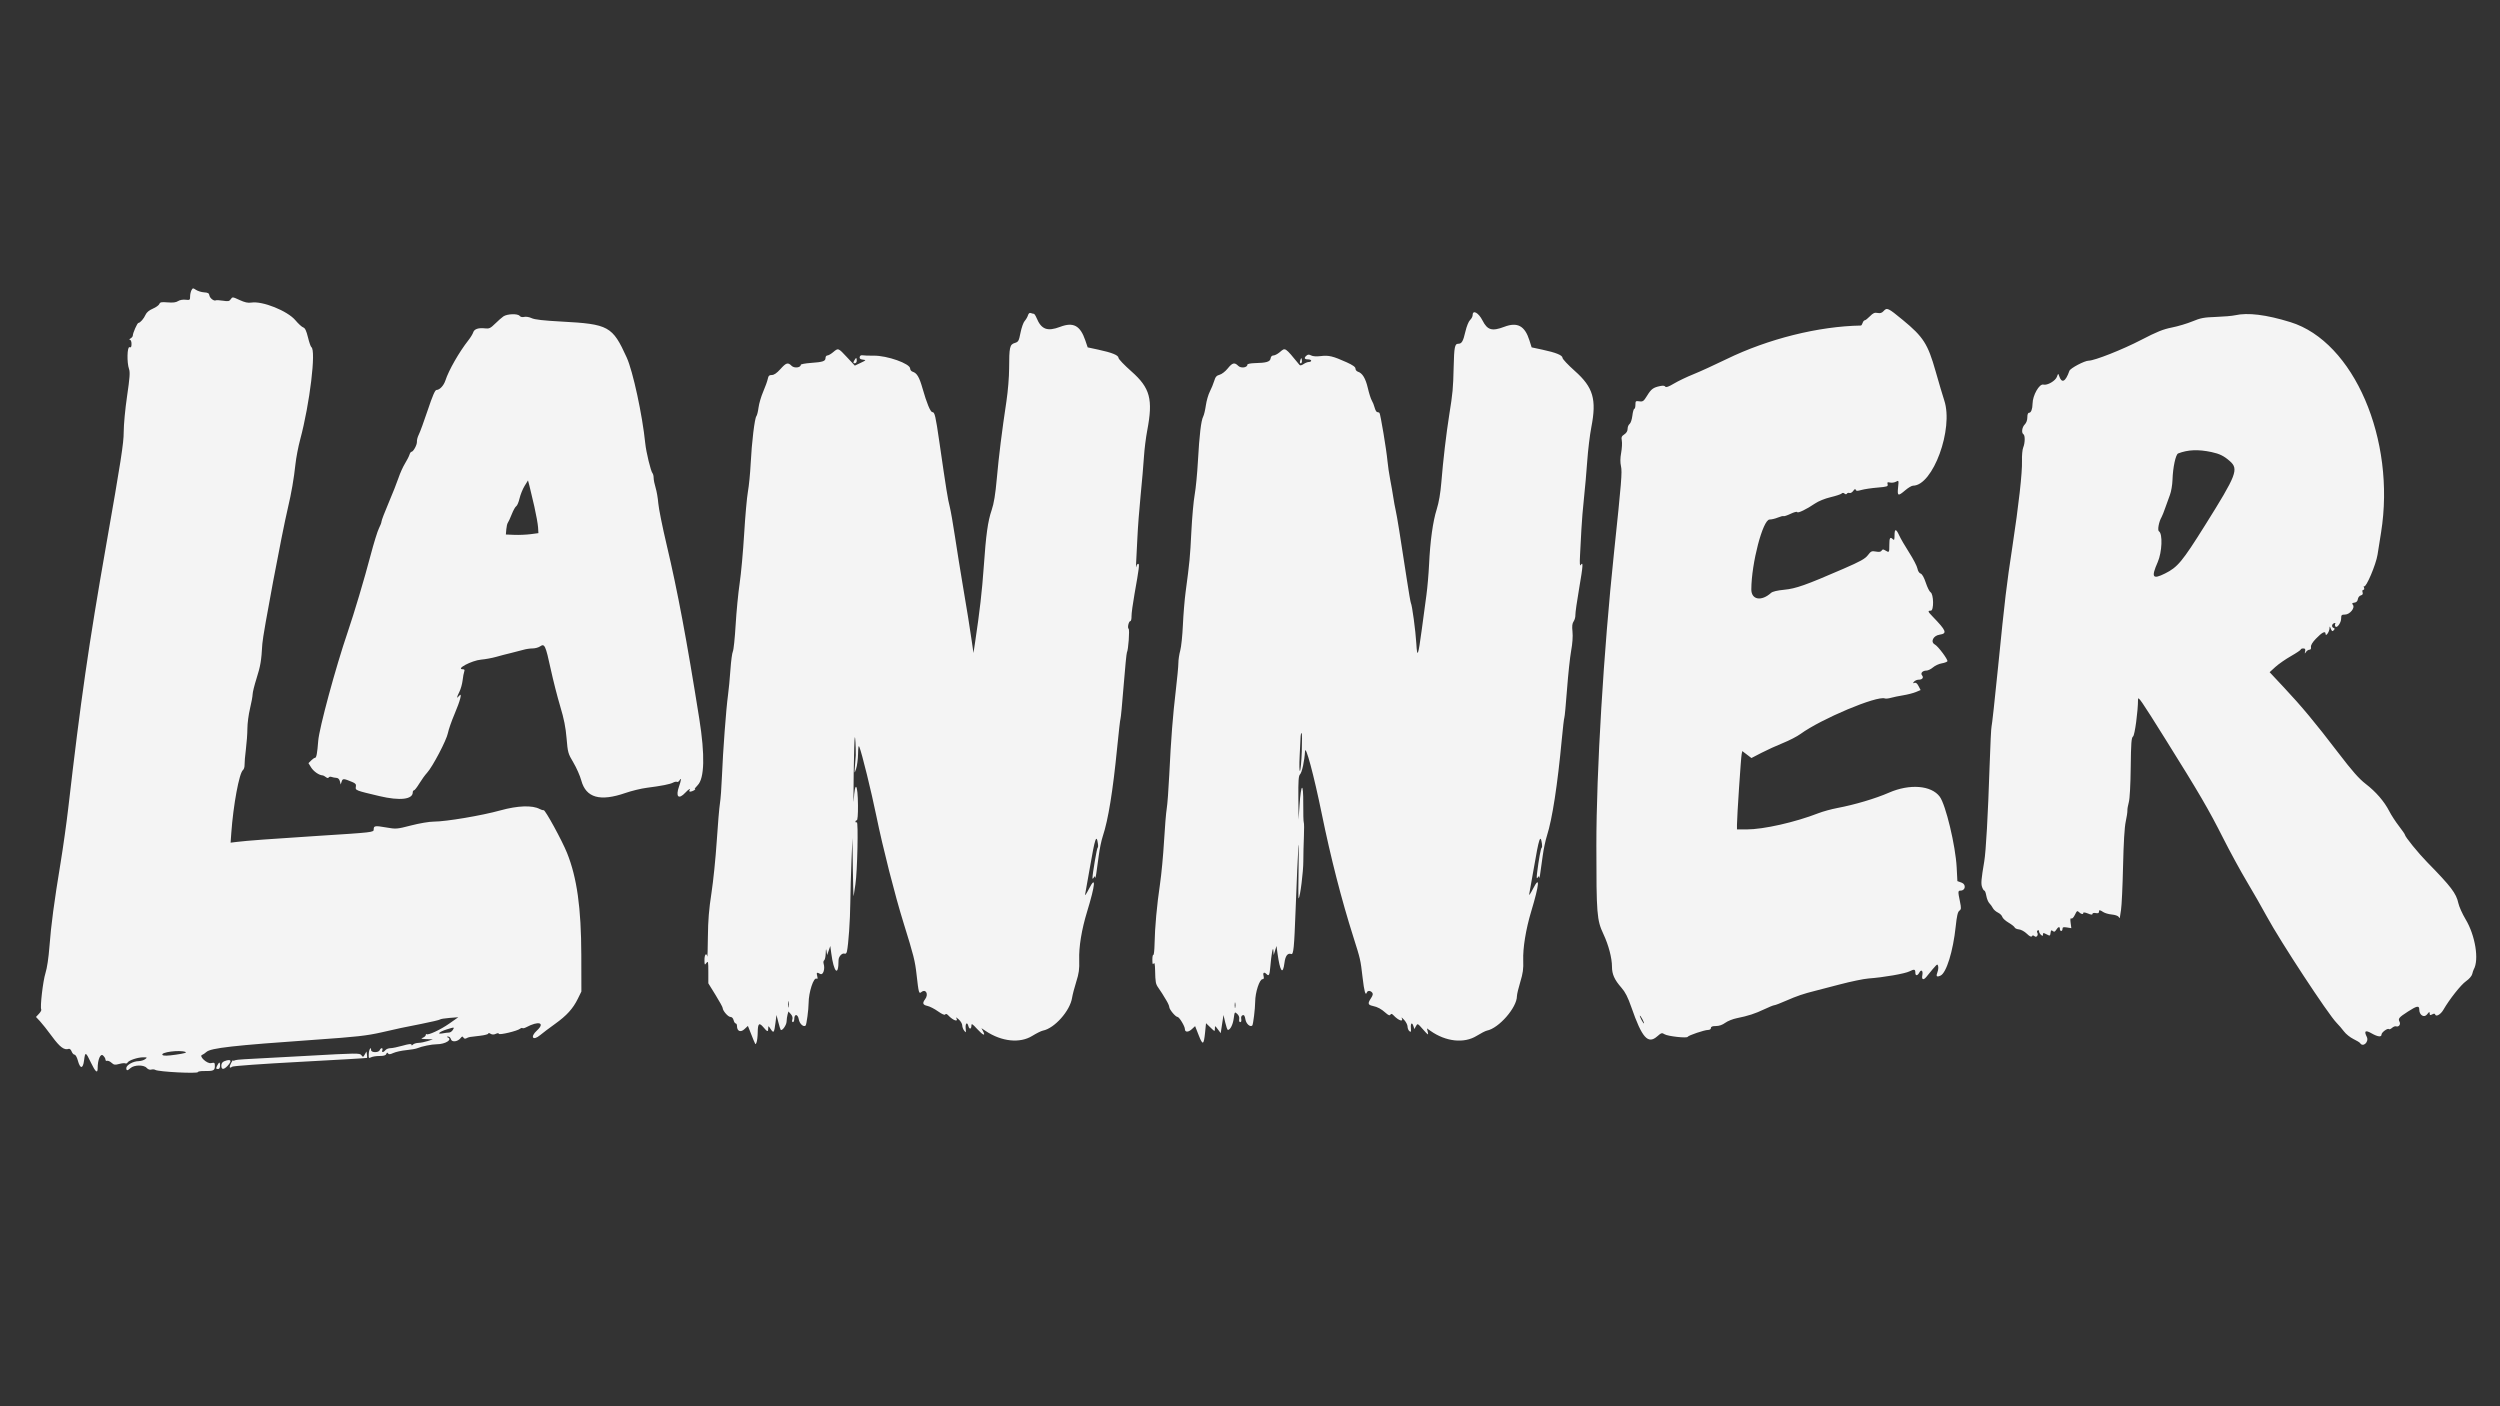 <svg id="svg" version="1.1" xmlns="http://www.w3.org/2000/svg" xmlns:xlink="http://www.w3.org/1999/xlink" width="400" height="225" viewBox="0, 0, 400,225"><rect x="0" y="0" width="400" height="225" fill="#333333" stroke="none"/><g id="svgg"><path id="path0" d="M30.632 46.445 C 30.514 46.666,30.417 47.116,30.417 47.444 C 30.417 48.004,30.371 48.036,29.686 47.956 C 29.259 47.906,28.761 47.998,28.488 48.176 C 28.160 48.391,27.666 48.452,26.826 48.382 C 25.831 48.299,25.609 48.342,25.494 48.641 C 25.418 48.838,24.948 49.174,24.448 49.388 C 23.861 49.640,23.450 49.984,23.289 50.358 C 23.024 50.973,22.419 51.666,22.144 51.667 C 21.965 51.668,21.250 53.286,21.250 53.690 C 21.250 53.826,21.086 54.033,20.885 54.150 C 20.683 54.268,20.637 54.365,20.781 54.369 C 20.932 54.372,21.042 54.647,21.042 55.022 C 21.042 55.512,20.966 55.640,20.729 55.550 C 20.341 55.401,20.279 58.023,20.646 59.048 C 20.828 59.555,20.763 60.449,20.334 63.366 C 20.029 65.431,19.792 67.965,19.792 69.143 C 19.792 70.907,19.344 73.789,16.984 87.235 C 14.203 103.071,12.906 112.069,10.924 129.271 C 10.647 131.677,10.095 135.615,9.698 138.021 C 8.672 144.242,8.167 148.034,7.911 151.439 C 7.775 153.239,7.526 154.910,7.276 155.691 C 6.874 156.948,6.385 161.172,6.602 161.522 C 6.661 161.618,6.496 161.926,6.233 162.205 L 5.756 162.713 6.390 163.388 C 6.739 163.759,7.609 164.859,8.323 165.833 C 9.578 167.546,10.294 168.076,10.996 167.815 C 11.145 167.760,11.351 167.946,11.460 168.233 C 11.568 168.517,11.780 168.750,11.931 168.750 C 12.082 168.750,12.315 169.161,12.449 169.662 C 12.822 171.056,13.275 171.063,13.448 169.676 C 13.628 168.234,13.708 168.258,14.544 170.012 C 15.265 171.523,15.625 171.827,15.625 170.926 C 15.625 169.556,16.068 168.501,16.485 168.878 C 16.700 169.072,16.875 169.365,16.875 169.529 C 16.875 169.692,16.992 169.784,17.135 169.731 C 17.279 169.679,17.597 169.819,17.843 170.042 C 18.226 170.391,18.401 170.418,19.073 170.232 C 19.504 170.113,19.946 170.071,20.056 170.139 C 20.165 170.206,20.329 170.142,20.419 169.997 C 20.642 169.635,22.030 169.174,22.904 169.170 C 23.579 169.167,23.598 169.185,23.217 169.473 C 22.994 169.641,22.515 169.781,22.152 169.785 C 21.306 169.794,20.211 170.414,20.210 170.885 C 20.208 171.342,20.382 171.346,20.875 170.899 C 21.457 170.373,22.994 170.343,23.451 170.849 C 23.677 171.098,23.968 171.209,24.200 171.135 C 24.409 171.069,24.698 171.090,24.842 171.181 C 25.330 171.491,31.667 171.816,31.667 171.531 C 31.667 171.434,32.112 171.360,32.656 171.367 C 34.156 171.387,34.375 171.287,34.375 170.584 C 34.375 170.012,34.331 169.977,33.774 170.099 C 33.132 170.240,31.753 168.959,32.349 168.776 C 32.489 168.732,32.792 168.527,33.021 168.319 C 33.728 167.678,37.285 167.278,50.521 166.352 C 57.083 165.892,58.648 165.718,61.042 165.178 C 62.589 164.829,63.995 164.513,64.167 164.474 C 64.339 164.436,65.792 164.144,67.396 163.826 C 69.000 163.508,70.359 163.187,70.417 163.112 C 70.474 163.038,71.153 162.927,71.925 162.867 L 73.330 162.757 71.888 163.770 C 70.479 164.759,68.469 165.691,68.240 165.462 C 68.177 165.399,68.125 165.460,68.125 165.597 C 68.125 165.734,67.914 165.932,67.656 166.035 C 67.275 166.188,67.382 166.230,68.229 166.259 L 69.271 166.294 68.438 166.568 C 67.979 166.719,67.318 166.850,66.969 166.859 C 66.619 166.868,66.221 166.988,66.083 167.125 C 65.906 167.302,65.833 167.306,65.833 167.140 C 65.833 166.981,65.374 167.036,64.428 167.306 C 63.655 167.527,62.776 167.708,62.474 167.708 C 62.173 167.708,61.809 167.849,61.667 168.021 C 61.332 168.424,61.020 168.424,61.175 168.021 C 61.241 167.849,61.201 167.708,61.086 167.708 C 60.972 167.708,60.824 167.849,60.758 168.021 C 60.592 168.454,59.375 168.443,59.375 168.009 C 59.375 167.341,59.025 167.929,58.999 168.641 C 58.973 169.309,59.010 169.362,59.367 169.171 C 59.586 169.054,60.195 168.958,60.722 168.958 C 61.404 168.958,61.716 168.863,61.806 168.628 C 61.898 168.391,61.976 168.368,62.086 168.546 C 62.202 168.734,62.411 168.716,62.943 168.475 C 63.329 168.299,64.255 168.096,65.000 168.024 C 65.745 167.952,66.542 167.813,66.771 167.714 C 67.458 167.418,69.095 167.083,69.853 167.083 C 71.261 167.083,72.473 166.318,71.615 165.971 C 71.449 165.905,71.478 165.860,71.694 165.850 C 71.882 165.841,72.087 166.032,72.150 166.276 C 72.288 166.801,73.249 166.683,73.706 166.083 C 73.927 165.794,74.006 165.782,74.152 166.017 C 74.261 166.194,74.435 166.237,74.608 166.130 C 74.762 166.035,75.031 165.939,75.205 165.916 C 75.379 165.893,76.107 165.805,76.823 165.720 C 77.539 165.635,78.125 165.480,78.125 165.375 C 78.125 165.270,78.242 165.258,78.385 165.349 C 78.737 165.572,78.997 165.580,79.410 165.380 C 79.607 165.285,79.788 165.298,79.827 165.412 C 79.906 165.641,82.784 164.953,83.205 164.604 C 83.354 164.480,83.529 164.432,83.595 164.498 C 83.661 164.563,83.929 164.502,84.191 164.362 C 86.198 163.288,87.282 163.624,85.899 164.891 C 84.769 165.927,85.261 166.597,86.432 165.617 C 86.847 165.269,87.913 164.465,88.799 163.831 C 90.684 162.483,91.672 161.392,92.455 159.798 L 93.021 158.646 93.009 152.813 C 92.993 145.264,92.316 140.425,90.721 136.458 C 89.931 134.494,87.245 129.577,86.989 129.628 C 86.869 129.651,86.583 129.569,86.354 129.444 C 85.189 128.811,82.837 128.893,80.060 129.664 C 77.084 130.491,71.343 131.458,69.414 131.458 C 68.698 131.458,67.132 131.722,65.790 132.068 C 63.486 132.662,63.386 132.670,61.780 132.391 C 59.999 132.082,59.792 132.114,59.792 132.704 C 59.792 133.173,59.789 133.173,50.625 133.756 C 43.518 134.208,39.416 134.513,37.875 134.706 L 36.896 134.828 37.005 133.299 C 37.326 128.797,38.271 123.698,38.874 123.210 C 39.029 123.086,39.144 122.711,39.130 122.377 C 39.116 122.044,39.212 120.927,39.342 119.896 C 39.473 118.865,39.581 117.365,39.583 116.563 C 39.585 115.760,39.773 114.325,40.001 113.372 C 40.230 112.420,40.418 111.388,40.420 111.081 C 40.422 110.773,40.702 109.639,41.043 108.561 C 41.689 106.513,41.812 105.776,41.972 103.021 C 42.061 101.485,45.099 85.331,46.067 81.250 C 46.622 78.911,47.026 76.568,47.271 74.271 C 47.381 73.240,47.723 71.458,48.031 70.313 C 49.565 64.604,50.601 56.021,49.815 55.535 C 49.713 55.472,49.469 54.767,49.273 53.968 C 49.016 52.918,48.807 52.480,48.522 52.390 C 48.304 52.321,47.738 51.804,47.264 51.241 C 45.996 49.737,41.985 48.129,40.210 48.413 C 39.676 48.498,39.162 48.386,38.332 48.001 C 37.218 47.485,37.181 47.482,36.924 47.869 C 36.699 48.208,36.515 48.244,35.674 48.114 C 35.131 48.031,34.619 48.003,34.536 48.053 C 34.248 48.225,33.571 47.709,33.504 47.266 C 33.452 46.917,33.275 46.814,32.670 46.778 C 32.248 46.753,31.665 46.577,31.375 46.387 C 30.877 46.060,30.836 46.063,30.632 46.445 M301.363 49.782 C 301.098 50.075,300.831 50.156,300.409 50.071 C 299.941 49.978,299.695 50.085,299.189 50.602 C 298.841 50.958,298.465 51.250,298.354 51.250 C 298.244 51.250,298.094 51.438,298.021 51.667 C 297.948 51.896,297.825 52.084,297.746 52.086 C 290.969 52.201,282.891 54.219,276.250 57.456 C 274.359 58.377,271.973 59.468,270.948 59.879 C 269.922 60.290,268.525 60.959,267.842 61.365 C 266.981 61.878,266.555 62.031,266.451 61.864 C 266.354 61.706,266.058 61.675,265.599 61.773 C 264.507 62.008,264.194 62.241,263.536 63.310 C 262.988 64.201,262.860 64.294,262.296 64.212 C 261.711 64.126,261.667 64.165,261.667 64.768 C 261.667 65.125,261.586 65.417,261.487 65.417 C 261.389 65.417,261.250 65.909,261.179 66.510 C 261.107 67.117,260.908 67.707,260.733 67.835 C 260.559 67.963,260.417 68.312,260.417 68.612 C 260.417 68.965,260.231 69.278,259.891 69.501 C 259.453 69.788,259.387 69.956,259.491 70.510 C 259.559 70.875,259.512 71.745,259.386 72.442 C 259.228 73.309,259.221 73.996,259.362 74.615 C 259.564 75.504,259.427 77.189,258.240 88.438 C 256.573 104.226,255.417 123.434,255.419 135.313 C 255.420 146.274,255.494 147.205,256.547 149.451 C 257.372 151.209,257.917 153.284,257.917 154.669 C 257.917 155.879,258.315 156.767,259.422 158.025 C 260.046 158.734,260.459 159.548,261.036 161.207 C 262.724 166.057,263.671 167.120,265.149 165.822 C 265.807 165.244,265.914 165.213,266.322 165.478 C 266.822 165.803,269.920 166.149,270.032 165.892 C 270.132 165.665,272.710 164.792,273.281 164.792 C 273.559 164.792,273.750 164.664,273.750 164.479 C 273.750 164.256,273.977 164.167,274.543 164.167 C 275.058 164.167,275.579 163.987,276.030 163.655 C 276.411 163.373,277.250 163.037,277.893 162.909 C 279.696 162.548,280.816 162.184,282.292 161.480 C 283.036 161.125,283.758 160.834,283.896 160.833 C 284.034 160.833,284.924 160.491,285.875 160.072 C 287.481 159.366,288.592 158.989,290.417 158.535 C 290.818 158.436,292.599 157.972,294.375 157.505 C 296.151 157.038,298.214 156.612,298.958 156.557 C 301.398 156.378,304.791 155.789,305.519 155.417 C 306.291 155.024,306.458 155.068,306.458 155.660 C 306.458 156.168,306.805 156.146,307.086 155.619 C 307.403 155.027,307.720 155.309,307.571 156.050 C 307.431 156.753,307.749 156.877,308.218 156.302 C 310.003 154.116,309.967 154.150,310.095 154.554 C 310.163 154.769,310.120 155.205,309.999 155.522 C 309.729 156.234,309.854 156.383,310.485 156.096 C 311.420 155.670,312.500 152.176,312.912 148.243 C 313.088 146.561,313.241 145.898,313.497 145.712 C 313.803 145.488,313.813 145.320,313.588 144.227 C 313.257 142.625,313.265 142.500,313.698 142.498 C 314.485 142.495,314.612 141.496,313.860 141.224 L 313.181 140.978 313.067 138.770 C 312.888 135.319,311.319 128.765,310.361 127.470 C 309.019 125.655,305.556 125.377,302.251 126.819 C 300.073 127.769,296.776 128.750,293.982 129.279 C 293.021 129.461,291.661 129.834,290.961 130.107 C 287.221 131.565,282.161 132.708,279.452 132.708 L 277.917 132.708 277.916 131.927 C 277.916 130.733,278.548 121.212,278.665 120.659 L 278.767 120.172 279.498 120.729 L 280.228 121.286 281.833 120.454 C 282.715 119.997,284.260 119.292,285.265 118.888 C 286.270 118.485,287.535 117.831,288.077 117.437 C 291.396 115.020,300.322 111.266,301.591 111.753 C 301.734 111.808,302.161 111.763,302.540 111.653 C 302.919 111.543,303.804 111.361,304.506 111.248 C 305.208 111.134,306.123 110.899,306.540 110.725 L 307.298 110.408 306.968 109.771 C 306.742 109.334,306.535 109.173,306.311 109.259 C 306.038 109.363,306.027 109.331,306.246 109.067 C 306.391 108.893,306.727 108.750,306.992 108.750 C 307.574 108.750,307.827 108.415,307.523 108.048 C 307.236 107.702,307.624 107.292,308.238 107.292 C 308.484 107.292,308.952 107.063,309.278 106.783 C 309.604 106.502,310.227 106.213,310.663 106.139 C 311.099 106.066,311.512 105.916,311.580 105.806 C 311.722 105.576,310.105 103.404,309.584 103.125 C 308.823 102.718,309.306 101.702,310.335 101.548 C 311.595 101.359,311.430 100.930,309.219 98.645 C 308.436 97.835,308.397 97.708,308.933 97.708 C 309.443 97.708,309.397 95.041,308.882 94.753 C 308.713 94.659,308.374 93.977,308.128 93.238 C 307.843 92.381,307.543 91.851,307.300 91.773 C 307.074 91.702,306.866 91.370,306.789 90.962 C 306.718 90.583,306.121 89.432,305.463 88.406 C 304.805 87.380,304.089 86.147,303.873 85.666 C 303.372 84.555,303.125 84.555,303.125 85.667 C 303.125 86.347,303.069 86.486,302.875 86.292 C 302.419 85.835,302.292 86.030,302.292 87.188 C 302.292 88.435,302.276 88.456,301.657 88.073 C 301.315 87.861,301.204 87.866,301.058 88.100 C 300.931 88.304,300.664 88.348,300.143 88.250 C 299.477 88.125,299.354 88.180,298.861 88.827 C 298.420 89.405,297.668 89.823,294.939 91.008 C 288.926 93.620,287.343 94.180,285.465 94.360 C 284.375 94.465,283.607 94.648,283.374 94.859 C 281.822 96.264,280.206 95.977,280.212 94.298 C 280.225 90.123,282.054 83.125,283.132 83.125 C 283.444 83.125,284.043 82.981,284.463 82.806 C 284.883 82.630,285.295 82.529,285.379 82.581 C 285.462 82.632,285.971 82.462,286.509 82.203 C 287.047 81.944,287.517 81.823,287.554 81.934 C 287.632 82.168,289.065 81.477,290.406 80.558 C 290.945 80.189,291.984 79.768,292.888 79.552 C 293.743 79.349,294.538 79.087,294.654 78.971 C 294.797 78.828,294.949 78.829,295.122 78.973 C 295.294 79.116,295.423 79.117,295.509 78.978 C 295.580 78.862,295.766 78.817,295.923 78.877 C 296.079 78.937,296.347 78.786,296.519 78.541 C 296.730 78.239,296.859 78.181,296.920 78.363 C 296.990 78.574,297.181 78.580,297.827 78.395 C 298.277 78.265,299.427 78.094,300.383 78.015 C 301.947 77.884,302.110 77.831,302.017 77.478 C 301.933 77.155,302.000 77.107,302.396 77.206 C 302.661 77.273,303.088 77.214,303.346 77.077 C 303.810 76.828,303.812 76.835,303.693 77.997 C 303.549 79.384,303.683 79.435,304.848 78.438 C 305.317 78.036,305.873 77.708,306.084 77.708 C 309.269 77.708,312.598 68.619,311.080 64.063 C 310.852 63.375,310.227 61.270,309.692 59.384 C 308.458 55.032,307.736 53.903,304.466 51.211 C 302.064 49.233,301.920 49.167,301.363 49.782 M164.474 50.454 C 164.393 50.720,164.157 51.125,163.950 51.354 C 163.742 51.583,163.442 52.427,163.283 53.229 C 163.014 54.579,162.945 54.702,162.351 54.881 C 161.562 55.118,161.464 55.567,161.460 58.958 C 161.458 60.285,161.268 62.609,161.034 64.167 C 160.295 69.080,159.817 72.917,159.489 76.574 C 159.263 79.089,159.025 80.552,158.675 81.580 C 158.052 83.413,157.763 85.482,157.398 90.729 C 157.134 94.527,156.747 97.898,156.023 102.708 L 155.757 104.479 155.485 102.604 C 155.138 100.200,154.763 97.870,153.994 93.333 C 153.654 91.328,153.121 88.000,152.809 85.938 C 152.497 83.875,152.121 81.719,151.975 81.146 C 151.641 79.844,151.418 78.454,150.300 70.729 C 149.689 66.507,149.555 65.938,149.180 65.938 C 148.867 65.938,148.279 64.519,147.593 62.106 C 147.085 60.323,146.706 59.690,146.014 59.470 C 145.800 59.403,145.625 59.178,145.625 58.972 C 145.625 58.181,141.940 56.876,139.792 56.907 C 139.047 56.918,138.254 56.891,138.029 56.849 C 137.772 56.800,137.593 56.900,137.548 57.120 C 137.496 57.370,137.642 57.490,138.061 57.541 C 138.625 57.610,138.612 57.628,137.708 58.056 L 136.771 58.500 135.521 57.160 C 134.102 55.640,134.131 55.651,133.295 56.354 C 132.955 56.641,132.543 56.875,132.380 56.875 C 132.217 56.875,132.083 57.052,132.083 57.269 C 132.083 57.791,131.671 57.931,129.740 58.069 C 128.852 58.133,128.125 58.267,128.125 58.368 C 128.125 58.832,127.078 58.953,126.663 58.538 C 126.064 57.939,125.798 58.016,124.858 59.063 C 124.284 59.701,123.848 60.000,123.492 60.000 C 123.075 60.000,122.943 60.130,122.842 60.635 C 122.772 60.984,122.444 61.898,122.112 62.666 C 121.780 63.434,121.445 64.576,121.366 65.203 C 121.287 65.830,121.132 66.453,121.021 66.588 C 120.742 66.924,120.277 70.787,120.109 74.167 C 120.032 75.714,119.834 77.729,119.669 78.646 C 119.503 79.563,119.231 82.609,119.065 85.417 C 118.898 88.224,118.574 91.786,118.344 93.333 C 118.115 94.880,117.826 97.873,117.702 99.984 C 117.577 102.096,117.378 104.005,117.259 104.228 C 117.140 104.450,116.964 105.770,116.868 107.160 C 116.773 108.550,116.596 110.391,116.477 111.250 C 116.180 113.379,115.669 120.234,115.513 124.167 C 115.443 125.943,115.298 127.909,115.191 128.536 C 115.084 129.164,114.854 131.883,114.679 134.578 C 114.504 137.274,114.122 141.026,113.829 142.917 C 113.435 145.455,113.287 147.272,113.263 149.862 C 113.244 151.792,113.199 153.221,113.162 153.039 C 113.022 152.354,112.709 152.743,112.715 153.594 C 112.721 154.418,112.743 154.451,113.027 154.075 C 113.304 153.709,113.333 153.847,113.333 155.501 L 113.333 157.332 114.479 159.185 C 115.109 160.204,115.625 161.141,115.625 161.268 C 115.625 161.707,116.488 162.708,116.867 162.708 C 117.098 162.708,117.298 162.912,117.377 163.229 C 117.449 163.516,117.600 163.750,117.712 163.750 C 117.825 163.750,117.917 163.931,117.917 164.152 C 117.917 164.994,118.486 165.240,119.106 164.665 L 119.665 164.147 120.062 165.146 C 120.953 167.392,120.859 167.237,121.050 166.771 C 121.144 166.542,121.227 165.821,121.235 165.169 C 121.253 163.732,121.463 163.552,122.155 164.374 C 122.785 165.123,122.916 165.150,122.918 164.531 C 122.919 164.089,122.941 164.096,123.310 164.655 C 123.783 165.372,123.871 165.256,124.076 163.646 L 124.236 162.396 124.531 163.541 C 124.693 164.171,124.864 164.725,124.911 164.772 C 125.139 165.000,125.836 164.029,125.854 163.457 C 125.866 163.103,125.937 162.593,126.012 162.324 L 126.149 161.835 126.531 162.257 C 126.778 162.530,126.864 162.830,126.776 163.110 C 126.695 163.363,126.731 163.542,126.861 163.542 C 126.983 163.542,127.083 163.317,127.083 163.043 C 127.083 162.161,127.660 162.220,127.811 163.117 C 127.930 163.819,128.587 164.400,128.903 164.083 C 129.050 163.936,129.373 161.504,129.376 160.521 C 129.383 158.752,130.189 156.293,130.666 156.588 C 130.821 156.684,130.850 156.552,130.756 156.177 C 130.603 155.570,130.671 155.523,131.254 155.835 C 131.699 156.073,132.041 155.017,131.782 154.202 C 131.709 153.973,131.747 153.725,131.867 153.651 C 131.986 153.577,132.097 153.077,132.115 152.540 C 132.138 151.801,132.170 151.715,132.245 152.188 L 132.343 152.813 132.596 152.084 L 132.849 151.355 132.999 152.501 C 133.407 155.617,134.167 156.354,134.167 153.635 C 134.167 153.055,134.736 152.434,135.129 152.585 C 135.303 152.652,135.450 152.515,135.509 152.232 C 135.757 151.048,136.017 147.312,136.049 144.479 C 136.068 142.760,136.153 139.714,136.237 137.708 L 136.390 134.063 136.453 138.958 C 136.487 141.651,136.549 143.620,136.590 143.333 C 136.631 143.047,136.757 142.203,136.870 141.458 C 137.176 139.450,137.354 131.395,137.089 131.559 C 136.971 131.632,136.875 131.592,136.875 131.471 C 136.875 131.349,136.969 131.250,137.083 131.250 C 137.211 131.250,137.286 130.340,137.277 128.906 C 137.255 125.317,136.783 124.780,136.591 128.125 C 136.548 128.870,136.547 126.909,136.589 123.769 C 136.630 120.628,136.712 118.011,136.770 117.953 C 136.850 117.872,136.934 119.445,136.924 120.833 C 136.923 120.891,136.870 121.594,136.805 122.396 C 136.689 123.837,136.691 123.844,136.974 123.021 C 137.131 122.563,137.273 121.484,137.289 120.625 C 137.310 119.507,137.370 119.191,137.500 119.513 C 137.909 120.529,139.408 126.621,140.208 130.521 C 141.271 135.706,143.174 143.187,144.581 147.708 C 146.195 152.895,146.404 153.726,146.655 155.962 C 146.980 158.853,147.033 159.051,147.402 158.745 C 148.128 158.142,148.628 159.072,148.014 159.884 C 147.545 160.503,147.644 160.787,148.385 160.945 C 148.758 161.024,149.520 161.416,150.080 161.814 C 150.721 162.271,151.148 162.457,151.235 162.316 C 151.326 162.169,151.491 162.217,151.714 162.452 C 152.530 163.316,153.416 163.592,152.991 162.850 C 152.913 162.715,153.099 162.831,153.404 163.109 C 153.709 163.387,153.958 163.814,153.958 164.059 C 153.958 164.304,154.099 164.686,154.271 164.908 C 154.562 165.286,154.578 165.261,154.508 164.531 C 154.429 163.715,154.751 163.444,154.940 164.167 C 155.087 164.731,155.415 164.696,155.425 164.115 C 155.432 163.707,155.555 163.778,156.369 164.663 C 157.318 165.694,157.742 165.842,157.281 164.980 L 157.028 164.507 157.733 164.977 C 160.258 166.659,163.179 166.965,165.143 165.753 C 165.821 165.334,166.593 164.950,166.859 164.899 C 168.719 164.541,171.212 161.737,171.534 159.641 C 171.609 159.158,171.908 158.007,172.200 157.083 C 172.631 155.718,172.720 155.066,172.673 153.588 C 172.606 151.487,173.057 148.736,173.945 145.833 C 175.258 141.537,175.390 139.951,174.248 142.188 C 173.839 142.990,173.554 143.411,173.616 143.125 C 173.678 142.839,174.019 140.917,174.375 138.854 C 175.202 134.056,175.431 133.375,175.669 135.000 C 175.720 135.344,175.699 135.625,175.624 135.625 C 175.506 135.625,174.776 139.924,174.792 140.521 C 174.796 140.635,174.889 140.589,175.000 140.417 C 175.180 140.139,175.206 140.139,175.234 140.417 C 175.270 140.758,175.449 139.646,175.813 136.815 C 175.942 135.807,176.227 134.448,176.446 133.794 C 177.313 131.201,178.066 126.560,178.749 119.599 C 178.990 117.144,179.229 115.067,179.282 114.983 C 179.334 114.898,179.559 112.523,179.782 109.703 C 180.005 106.883,180.241 104.490,180.307 104.384 C 180.532 104.020,180.770 100.731,180.580 100.605 C 180.348 100.452,180.597 99.375,180.864 99.375 C 180.971 99.375,181.051 99.023,181.043 98.594 C 181.034 98.164,181.252 96.547,181.528 95.000 C 182.265 90.863,182.345 90.208,182.111 90.208 C 181.997 90.208,181.859 90.419,181.803 90.677 C 181.748 90.935,181.738 90.630,181.782 90.000 C 181.827 89.370,181.917 87.589,181.983 86.042 C 182.049 84.495,182.280 81.448,182.498 79.271 C 182.715 77.094,182.954 74.328,183.028 73.125 C 183.102 71.922,183.342 70.000,183.560 68.854 C 184.508 63.880,184.020 62.065,181.025 59.421 C 179.893 58.422,178.965 57.450,178.962 57.262 C 178.957 56.836,177.920 56.414,175.713 55.941 L 174.029 55.580 173.650 54.463 C 172.843 52.090,171.737 51.492,169.633 52.292 C 167.569 53.076,166.613 52.715,165.845 50.861 C 165.696 50.502,165.500 50.208,165.408 50.208 C 165.317 50.208,165.103 50.155,164.932 50.089 C 164.729 50.011,164.570 50.138,164.474 50.454 M235.625 50.409 C 235.625 50.633,235.441 50.989,235.215 51.199 C 234.984 51.414,234.659 52.211,234.470 53.028 C 234.100 54.623,233.882 55.000,233.330 55.000 C 232.761 55.000,232.663 55.495,232.585 58.750 C 232.504 62.162,232.441 62.847,231.882 66.354 C 231.397 69.405,230.907 73.579,230.616 77.155 C 230.473 78.906,230.217 80.403,229.875 81.485 C 229.259 83.435,228.826 86.558,228.651 90.313 C 228.581 91.802,228.390 94.005,228.227 95.208 C 228.063 96.411,227.729 98.889,227.486 100.713 C 226.913 105.008,226.751 105.413,226.609 102.917 C 226.498 100.969,225.934 96.790,225.740 96.476 C 225.686 96.388,225.400 94.731,225.105 92.794 C 224.048 85.840,223.523 82.589,223.312 81.667 C 223.193 81.151,223.021 80.214,222.929 79.583 C 222.837 78.953,222.616 77.688,222.438 76.771 C 222.260 75.854,222.060 74.495,221.994 73.750 C 221.839 72.011,220.874 66.221,220.713 66.060 C 220.646 65.993,220.487 65.938,220.360 65.938 C 220.234 65.938,220.049 65.621,219.948 65.233 C 219.848 64.846,219.642 64.330,219.491 64.087 C 219.339 63.845,219.052 62.943,218.852 62.083 C 218.488 60.525,217.986 59.699,217.259 59.469 C 217.048 59.402,216.875 59.180,216.875 58.975 C 216.875 58.718,216.442 58.408,215.469 57.969 C 213.295 56.987,212.588 56.816,211.349 56.971 C 210.648 57.058,210.067 57.022,209.790 56.874 C 209.457 56.696,209.275 56.699,209.049 56.886 C 208.600 57.259,208.687 57.500,209.271 57.500 C 209.557 57.500,209.792 57.594,209.792 57.708 C 209.792 57.823,209.625 57.917,209.421 57.917 C 209.218 57.917,208.835 58.068,208.570 58.253 C 208.306 58.438,208.023 58.509,207.941 58.410 C 205.529 55.480,205.678 55.576,204.754 56.354 C 204.413 56.641,203.961 56.875,203.749 56.875 C 203.507 56.875,203.337 57.050,203.296 57.342 C 203.219 57.883,202.624 58.062,200.781 58.100 C 200.118 58.114,199.583 58.220,199.583 58.338 C 199.583 58.826,198.550 58.967,198.121 58.538 C 197.522 57.938,197.185 58.023,196.430 58.962 C 196.055 59.429,195.484 59.870,195.139 59.960 C 194.652 60.086,194.468 60.295,194.274 60.945 C 194.138 61.399,193.824 62.165,193.576 62.647 C 193.329 63.129,193.040 64.127,192.936 64.865 C 192.831 65.603,192.641 66.403,192.514 66.641 C 192.175 67.274,191.898 69.610,191.670 73.750 C 191.560 75.755,191.324 78.193,191.146 79.167 C 190.968 80.141,190.729 82.813,190.615 85.104 C 190.413 89.165,190.341 89.921,189.702 94.688 C 189.533 95.948,189.336 98.339,189.263 100.000 C 189.191 101.661,188.999 103.504,188.837 104.095 C 188.674 104.685,188.541 105.576,188.540 106.074 C 188.540 106.572,188.356 108.526,188.133 110.417 C 187.647 114.530,187.361 118.216,187.083 123.954 C 186.969 126.300,186.787 128.738,186.677 129.371 C 186.568 130.003,186.374 132.349,186.246 134.583 C 186.118 136.818,185.827 139.911,185.599 141.458 C 185.102 144.820,184.779 148.362,184.731 150.972 C 184.711 152.022,184.623 152.837,184.535 152.783 C 184.447 152.728,184.376 153.088,184.378 153.581 C 184.381 154.238,184.436 154.395,184.583 154.167 C 184.726 153.945,184.794 154.250,184.815 155.208 C 184.859 157.190,184.903 157.429,185.336 158.043 C 185.552 158.349,185.820 158.751,185.931 158.935 C 186.042 159.120,186.347 159.620,186.608 160.048 C 186.870 160.475,187.083 160.960,187.083 161.125 C 187.083 161.508,188.083 162.708,188.404 162.710 C 188.680 162.712,189.583 164.201,189.583 164.654 C 189.583 165.179,190.129 165.190,190.683 164.676 L 191.218 164.179 191.790 165.638 C 192.446 167.310,192.609 167.233,192.818 165.154 L 192.963 163.713 193.669 164.397 C 194.371 165.078,194.375 165.079,194.382 164.572 C 194.388 164.064,194.390 164.065,194.850 164.685 L 195.313 165.308 195.535 163.852 L 195.757 162.396 196.036 163.594 C 196.190 164.253,196.381 164.792,196.459 164.792 C 196.835 164.792,197.261 163.955,197.395 162.956 C 197.540 161.870,197.551 161.856,197.953 162.221 C 198.210 162.453,198.330 162.771,198.273 163.067 C 198.219 163.352,198.285 163.542,198.438 163.542 C 198.593 163.542,198.656 163.350,198.598 163.050 C 198.538 162.737,198.619 162.515,198.819 162.438 C 199.055 162.348,199.168 162.518,199.270 163.117 C 199.389 163.826,200.046 164.399,200.368 164.076 C 200.510 163.935,200.825 161.347,200.829 160.292 C 200.835 158.780,201.523 156.667,202.008 156.667 C 202.215 156.667,202.262 156.515,202.169 156.146 C 202.030 155.591,202.257 155.465,202.663 155.872 C 203.022 156.230,203.134 156.016,203.241 154.764 C 203.420 152.676,203.685 151.251,203.739 152.083 L 203.788 152.813 204.013 152.083 L 204.238 151.354 204.404 152.556 C 204.805 155.465,205.259 156.084,205.512 154.065 C 205.652 152.937,206.029 152.439,206.590 152.641 C 206.962 152.776,207.066 151.741,207.299 145.521 C 207.680 135.349,207.904 132.053,207.779 138.438 C 207.721 141.417,207.722 143.805,207.782 143.746 C 208.029 143.499,208.531 139.522,208.532 137.797 C 208.533 136.774,208.575 135.002,208.625 133.858 C 208.674 132.714,208.666 131.700,208.607 131.603 C 208.547 131.507,208.508 130.146,208.520 128.579 C 208.546 125.081,208.167 125.236,207.926 128.822 L 207.770 131.146 207.739 127.671 C 207.715 124.917,207.770 124.135,208.004 123.901 C 208.321 123.584,208.719 121.742,208.803 120.208 C 208.869 119.000,210.230 124.073,211.477 130.178 C 212.917 137.225,214.629 143.906,216.531 149.899 C 217.673 153.498,217.679 153.526,218.015 156.415 C 218.275 158.653,218.483 159.386,218.692 158.802 C 218.813 158.464,219.263 158.469,219.548 158.812 C 219.713 159.010,219.665 159.245,219.367 159.697 C 218.806 160.548,218.853 160.777,219.629 160.947 C 220.453 161.128,220.972 161.409,221.729 162.080 C 222.149 162.453,222.355 162.527,222.467 162.345 C 222.583 162.157,222.711 162.185,222.964 162.452 C 223.786 163.322,224.627 163.581,224.257 162.850 C 224.189 162.715,224.375 162.867,224.671 163.189 C 224.966 163.510,225.208 163.991,225.208 164.257 C 225.208 164.523,225.342 164.851,225.504 164.986 C 225.752 165.192,225.791 165.111,225.742 164.491 C 225.677 163.672,225.932 163.494,226.157 164.203 L 226.301 164.655 226.554 164.182 C 226.805 163.714,226.818 163.720,227.695 164.719 C 228.511 165.647,228.572 165.681,228.449 165.136 L 228.315 164.542 228.897 164.952 C 231.333 166.669,234.245 166.984,236.249 165.747 C 236.935 165.323,237.678 164.942,237.901 164.899 C 239.811 164.531,242.708 161.209,242.708 159.386 C 242.708 159.105,242.949 158.086,243.244 157.121 C 243.670 155.723,243.766 155.022,243.717 153.673 C 243.645 151.692,244.135 148.677,244.991 145.833 C 246.305 141.467,246.429 139.957,245.290 142.188 C 244.880 142.990,244.602 143.389,244.672 143.074 C 244.742 142.760,245.083 140.838,245.430 138.803 C 246.238 134.071,246.472 133.374,246.711 135.000 C 246.762 135.344,246.744 135.625,246.671 135.625 C 246.543 135.625,246.188 137.573,245.931 139.688 C 245.838 140.449,245.863 140.645,246.024 140.417 C 246.219 140.139,246.247 140.139,246.276 140.417 C 246.309 140.730,246.392 140.206,246.847 136.837 C 246.982 135.843,247.281 134.436,247.512 133.712 C 248.365 131.046,249.206 125.583,249.890 118.270 C 250.059 116.459,250.242 114.905,250.297 114.817 C 250.352 114.728,250.544 112.694,250.723 110.296 C 250.903 107.899,251.202 105.111,251.387 104.102 C 251.596 102.959,251.676 101.813,251.598 101.065 C 251.505 100.177,251.553 99.749,251.782 99.422 C 251.952 99.179,252.078 98.717,252.061 98.396 C 252.044 98.075,252.320 96.130,252.675 94.073 C 253.293 90.486,253.339 89.754,252.902 90.423 C 252.769 90.625,252.737 90.094,252.805 88.854 C 252.862 87.823,252.960 85.948,253.024 84.688 C 253.087 83.427,253.273 81.177,253.436 79.688 C 253.599 78.198,253.834 75.534,253.958 73.768 C 254.082 72.002,254.377 69.565,254.613 68.351 C 255.480 63.892,254.919 61.975,251.982 59.362 C 250.895 58.395,250.005 57.450,250.003 57.262 C 249.999 56.835,248.963 56.414,246.749 55.940 L 245.061 55.578 244.709 54.461 C 243.973 52.127,242.787 51.489,240.675 52.292 C 238.717 53.036,237.983 52.820,237.197 51.269 C 236.571 50.034,235.625 49.516,235.625 50.409 M80.541 50.625 C 80.289 50.797,79.697 51.318,79.224 51.783 C 78.479 52.516,78.267 52.617,77.621 52.541 C 76.551 52.417,75.883 52.640,75.715 53.178 C 75.635 53.435,75.285 54.008,74.936 54.450 C 73.469 56.315,71.794 59.243,71.271 60.860 C 71.002 61.692,70.353 62.389,69.844 62.393 C 69.608 62.395,69.216 63.295,68.437 65.625 C 67.843 67.401,67.202 69.153,67.013 69.518 C 66.824 69.884,66.687 70.399,66.708 70.664 C 66.748 71.156,66.131 72.292,65.823 72.292 C 65.730 72.292,65.590 72.503,65.513 72.760 C 65.435 73.018,65.112 73.651,64.794 74.167 C 64.475 74.682,64.011 75.714,63.762 76.458 C 63.512 77.203,62.798 79.009,62.175 80.470 C 61.552 81.932,61.042 83.265,61.042 83.433 C 61.042 83.600,60.857 84.092,60.632 84.525 C 60.407 84.958,59.803 86.906,59.291 88.854 C 58.297 92.635,56.674 98.077,55.627 101.146 C 53.701 106.789,51.071 116.497,50.915 118.542 C 50.761 120.545,50.629 121.250,50.407 121.250 C 50.298 121.250,50.016 121.442,49.781 121.677 L 49.354 122.104 49.776 122.787 C 50.167 123.419,51.036 124.029,51.586 124.057 C 51.714 124.063,51.964 124.189,52.141 124.336 C 52.347 124.507,52.510 124.528,52.592 124.394 C 52.663 124.279,52.868 124.241,53.046 124.309 C 53.224 124.378,53.568 124.444,53.811 124.456 C 54.098 124.471,54.297 124.661,54.381 125.000 L 54.510 125.521 54.668 125.043 C 54.835 124.535,54.975 124.541,56.361 125.120 C 56.899 125.345,57.011 125.495,56.935 125.890 C 56.828 126.451,56.886 126.474,60.729 127.381 C 63.980 128.148,66.042 127.913,66.042 126.774 C 66.042 126.600,66.127 126.458,66.232 126.458 C 66.337 126.458,66.722 125.966,67.087 125.365 C 67.453 124.763,68.012 123.990,68.331 123.646 C 69.204 122.704,71.453 118.416,71.668 117.284 C 71.772 116.736,72.236 115.402,72.699 114.317 C 73.651 112.088,74.017 110.645,73.452 111.342 C 73.015 111.882,73.039 111.614,73.512 110.669 C 73.725 110.244,73.953 109.427,74.018 108.854 C 74.084 108.281,74.201 107.648,74.278 107.448 C 74.378 107.190,74.318 107.083,74.072 107.083 C 72.811 107.083,75.463 105.676,76.979 105.540 C 77.667 105.479,78.745 105.281,79.375 105.100 C 80.005 104.920,81.083 104.639,81.771 104.477 C 82.458 104.314,83.348 104.084,83.749 103.966 C 84.149 103.847,84.808 103.750,85.213 103.750 C 85.618 103.750,86.163 103.600,86.426 103.416 C 87.134 102.920,87.296 103.270,88.112 107.041 C 88.502 108.840,89.188 111.531,89.637 113.021 C 90.235 115.006,90.506 116.368,90.651 118.119 C 90.841 120.407,90.888 120.574,91.745 122.014 C 92.237 122.841,92.806 124.132,93.009 124.882 C 93.758 127.646,96.008 128.283,100.065 126.877 C 101.054 126.534,102.592 126.161,103.484 126.047 C 105.856 125.744,107.207 125.477,107.699 125.213 C 107.938 125.085,108.220 125.034,108.325 125.099 C 108.430 125.164,108.613 125.051,108.731 124.848 C 109.048 124.304,109.003 124.820,108.646 125.833 C 108.058 127.499,108.574 127.992,109.669 126.810 C 110.179 126.260,110.566 126.049,110.313 126.458 C 110.242 126.573,110.306 126.665,110.456 126.663 C 110.753 126.660,111.464 126.258,111.182 126.253 C 111.087 126.251,111.284 125.975,111.620 125.640 C 112.719 124.541,112.811 120.825,111.885 115.000 C 109.874 102.354,108.416 94.578,106.668 87.188 C 105.991 84.323,105.386 81.323,105.325 80.521 C 105.264 79.719,105.072 78.602,104.899 78.040 C 104.725 77.477,104.583 76.770,104.583 76.467 C 104.583 76.164,104.502 75.828,104.403 75.719 C 104.130 75.420,103.385 72.355,103.241 70.938 C 102.779 66.381,101.267 59.384,100.275 57.203 C 97.989 52.179,97.401 51.855,89.802 51.448 C 86.940 51.294,85.549 51.135,85.064 50.905 C 84.681 50.723,84.158 50.634,83.880 50.704 C 83.571 50.782,83.288 50.717,83.137 50.535 C 82.818 50.151,81.149 50.209,80.541 50.625 M357.604 50.444 C 357.146 50.548,355.768 50.667,354.541 50.709 C 352.637 50.775,352.091 50.878,350.791 51.418 C 349.955 51.766,348.474 52.209,347.500 52.402 C 346.089 52.682,345.095 53.083,342.604 54.377 C 339.618 55.930,335.120 57.708,334.181 57.708 C 333.536 57.708,331.252 58.913,331.106 59.331 C 330.472 61.134,329.867 61.415,329.444 60.105 C 329.323 59.727,329.291 59.742,329.115 60.266 C 328.890 60.933,327.574 61.701,326.940 61.536 C 326.295 61.367,325.224 63.253,325.209 64.583 C 325.199 65.433,324.971 66.042,324.663 66.042 C 324.473 66.042,324.375 66.289,324.375 66.771 C 324.375 67.222,324.216 67.659,323.958 67.917 C 323.519 68.356,323.398 69.262,323.750 69.479 C 324.034 69.655,324.013 70.884,323.713 71.601 C 323.579 71.924,323.490 72.891,323.518 73.750 C 323.576 75.605,322.991 80.836,321.989 87.419 C 321.033 93.700,320.798 95.676,319.690 106.736 C 319.175 111.872,318.705 116.154,318.646 116.249 C 318.587 116.345,318.446 119.220,318.333 122.639 C 318.075 130.470,317.753 136.201,317.481 137.813 C 316.996 140.686,316.938 141.368,317.132 141.925 C 317.242 142.241,317.409 142.500,317.502 142.500 C 317.595 142.500,317.735 142.877,317.813 143.337 C 317.891 143.798,318.110 144.330,318.299 144.519 C 318.488 144.709,318.740 145.058,318.859 145.296 C 318.978 145.534,319.341 145.857,319.667 146.013 C 319.993 146.170,320.307 146.477,320.364 146.697 C 320.422 146.916,320.870 147.332,321.361 147.619 C 321.852 147.907,322.298 148.258,322.352 148.399 C 322.406 148.540,322.716 148.677,323.040 148.704 C 323.366 148.731,323.924 149.039,324.291 149.394 C 324.728 149.818,325.003 149.956,325.099 149.800 C 325.208 149.624,325.320 149.625,325.537 149.805 C 325.860 150.073,326.193 149.580,325.953 149.191 C 325.883 149.079,325.922 148.928,326.038 148.856 C 326.155 148.784,326.250 148.860,326.250 149.025 C 326.250 149.189,326.391 149.441,326.563 149.583 C 326.818 149.795,326.875 149.783,326.875 149.517 C 326.875 149.228,326.940 149.225,327.448 149.491 C 327.998 149.778,328.023 149.769,328.088 149.257 C 328.142 148.832,328.213 148.772,328.441 148.961 C 328.663 149.146,328.787 149.102,328.997 148.766 C 329.314 148.259,329.583 148.203,329.583 148.646 C 329.583 148.818,329.677 148.958,329.792 148.958 C 329.906 148.958,330.000 148.805,330.000 148.619 C 330.000 148.349,330.145 148.302,330.707 148.394 L 331.414 148.508 331.300 147.660 C 331.222 147.074,331.257 146.855,331.415 146.952 C 331.547 147.034,331.787 146.789,331.988 146.365 C 332.292 145.724,332.370 145.674,332.640 145.944 C 332.988 146.292,333.333 146.346,333.333 146.052 C 333.333 145.944,333.661 145.992,334.063 146.159 C 334.564 146.369,334.792 146.390,334.792 146.229 C 334.792 146.090,335.005 146.034,335.313 146.093 C 335.662 146.159,335.833 146.099,335.833 145.909 C 335.833 145.548,335.945 145.552,336.528 145.934 C 336.788 146.104,337.404 146.280,337.898 146.324 C 338.392 146.369,338.879 146.534,338.978 146.692 C 339.078 146.850,339.162 146.932,339.165 146.875 C 339.167 146.818,339.257 146.235,339.364 145.580 C 339.471 144.925,339.618 141.784,339.689 138.601 C 339.774 134.832,339.923 132.340,340.116 131.458 C 340.279 130.714,340.399 129.917,340.383 129.688 C 340.367 129.458,340.468 128.864,340.607 128.366 C 340.762 127.812,340.881 125.641,340.915 122.764 C 340.962 118.827,341.022 118.029,341.290 117.833 C 341.566 117.632,342.083 113.780,342.083 111.931 C 342.083 111.320,342.488 111.905,346.507 118.333 C 351.867 126.906,353.393 129.522,355.685 134.063 C 356.783 136.240,358.495 139.380,359.488 141.042 C 360.482 142.703,361.930 145.234,362.706 146.667 C 364.851 150.624,372.504 162.286,373.854 163.654 C 374.198 164.002,374.733 164.624,375.042 165.037 C 375.352 165.449,376.031 165.993,376.552 166.245 C 377.072 166.497,377.551 166.788,377.615 166.893 C 378.076 167.639,379.087 166.691,378.683 165.892 C 378.209 164.952,378.457 164.767,379.438 165.328 C 380.436 165.899,381.042 165.973,381.042 165.526 C 381.042 165.176,382.027 164.457,382.229 164.660 C 382.302 164.733,382.528 164.642,382.731 164.458 C 382.935 164.274,383.221 164.164,383.369 164.213 C 383.804 164.358,384.150 163.907,383.927 163.485 C 383.659 162.981,383.814 162.792,385.266 161.854 C 386.718 160.915,387.083 160.850,387.083 161.530 C 387.083 162.435,387.869 162.905,388.345 162.286 C 388.673 161.859,388.742 161.835,388.745 162.143 C 388.749 162.445,388.825 162.474,389.150 162.301 C 389.432 162.149,389.573 162.155,389.628 162.321 C 389.767 162.739,390.509 162.315,390.938 161.573 C 391.916 159.877,393.755 157.553,394.558 156.997 C 395.057 156.651,395.479 156.167,395.553 155.854 C 395.624 155.556,395.734 155.223,395.797 155.114 C 396.680 153.573,396.046 149.669,394.494 147.083 C 393.978 146.224,393.458 145.068,393.339 144.515 C 392.999 142.934,392.181 141.860,388.333 137.935 C 386.940 136.514,384.792 133.867,384.792 133.572 C 384.792 133.481,384.360 132.851,383.832 132.172 C 383.304 131.493,382.607 130.422,382.283 129.792 C 381.473 128.214,380.155 126.691,378.497 125.414 C 377.443 124.602,376.363 123.376,374.124 120.449 C 370.408 115.591,368.303 113.060,365.411 109.973 L 363.141 107.550 364.064 106.709 C 364.572 106.247,365.694 105.467,366.557 104.976 C 367.419 104.485,368.125 104.009,368.125 103.917 C 368.125 103.825,368.304 103.750,368.522 103.750 C 368.824 103.750,368.896 103.862,368.820 104.219 C 368.733 104.632,368.749 104.644,368.954 104.323 C 369.083 104.122,369.330 103.958,369.504 103.958 C 369.708 103.958,369.797 103.803,369.754 103.522 C 369.711 103.237,369.981 102.780,370.534 102.205 C 371.531 101.167,372.080 100.887,372.090 101.413 C 372.100 101.946,372.704 101.105,372.722 100.533 C 372.733 100.147,372.755 100.154,372.936 100.608 C 373.099 101.016,373.186 101.061,373.392 100.843 C 373.592 100.630,373.590 100.553,373.385 100.477 C 373.021 100.344,373.060 99.861,373.448 99.712 C 373.634 99.641,373.717 99.676,373.644 99.794 C 373.574 99.907,373.579 100.101,373.656 100.224 C 373.888 100.601,374.583 99.659,374.583 98.967 C 374.583 98.405,374.652 98.333,375.194 98.333 C 375.966 98.333,376.854 97.248,376.466 96.780 C 376.274 96.549,376.323 96.477,376.707 96.422 C 377.028 96.377,377.211 96.191,377.257 95.861 C 377.296 95.586,377.506 95.322,377.732 95.263 C 378.017 95.188,378.100 95.041,378.013 94.766 C 377.939 94.535,377.989 94.375,378.133 94.375 C 378.279 94.375,378.322 94.230,378.240 94.017 C 378.165 93.820,378.170 93.725,378.251 93.807 C 378.552 94.107,380.155 90.346,380.406 88.750 C 380.541 87.891,380.794 86.297,380.969 85.208 C 383.356 70.326,376.608 54.667,366.458 51.538 C 362.590 50.345,359.651 49.982,357.604 50.444 M136.667 57.708 C 136.489 58.041,136.508 58.125,136.764 58.125 C 136.944 58.125,137.083 57.944,137.083 57.708 C 137.083 57.479,137.040 57.292,136.986 57.292 C 136.933 57.292,136.789 57.479,136.667 57.708 M208.062 57.582 C 207.977 57.799,207.956 58.025,208.016 58.085 C 208.206 58.275,208.373 57.964,208.294 57.568 C 208.221 57.206,208.209 57.206,208.062 57.582 M353.854 72.333 C 355.140 72.608,355.824 72.947,356.768 73.775 C 358.226 75.056,357.882 75.949,352.817 84.027 C 349.143 89.887,348.426 90.751,346.399 91.762 C 344.396 92.759,344.159 92.390,345.233 89.944 C 345.932 88.351,346.052 85.393,345.434 85.011 C 345.165 84.845,345.416 83.480,345.853 82.733 C 345.961 82.547,346.227 81.880,346.443 81.250 C 346.659 80.620,346.998 79.682,347.195 79.167 C 347.393 78.651,347.575 77.573,347.600 76.771 C 347.661 74.786,348.108 72.702,348.505 72.550 C 350.081 71.944,351.724 71.878,353.854 72.333 M85.494 81.042 C 85.791 82.359,86.059 83.857,86.090 84.370 L 86.146 85.303 84.896 85.468 C 84.208 85.558,83.036 85.607,82.292 85.577 L 80.938 85.521 81.009 84.688 C 81.048 84.229,81.158 83.760,81.252 83.645 C 81.347 83.530,81.627 82.921,81.875 82.291 C 82.123 81.661,82.449 81.076,82.600 80.991 C 82.751 80.906,82.989 80.343,83.129 79.741 C 83.269 79.139,83.630 78.245,83.931 77.756 L 84.479 76.866 84.717 77.756 C 84.848 78.245,85.198 79.724,85.494 81.042 M208.286 120.222 C 208.228 121.834,208.098 123.236,207.997 123.337 C 207.890 123.444,207.870 122.409,207.948 120.876 C 208.023 119.420,208.093 118.018,208.104 117.760 C 208.116 117.503,208.185 117.292,208.258 117.292 C 208.332 117.292,208.344 118.610,208.286 120.222 M126.189 161.091 C 126.139 161.350,126.097 161.188,126.094 160.729 C 126.092 160.271,126.133 160.059,126.185 160.258 C 126.237 160.457,126.239 160.832,126.189 161.091 M197.644 161.198 C 197.591 161.398,197.548 161.234,197.548 160.833 C 197.548 160.432,197.591 160.268,197.644 160.469 C 197.696 160.669,197.696 160.997,197.644 161.198 M262.813 163.125 C 262.990 163.469,263.089 163.750,263.032 163.750 C 262.974 163.750,262.782 163.469,262.604 163.125 C 262.426 162.781,262.328 162.500,262.385 162.500 C 262.442 162.500,262.635 162.781,262.813 163.125 M72.452 164.792 C 72.309 165.021,72.038 165.208,71.851 165.208 C 71.664 165.208,71.194 165.268,70.807 165.340 C 69.810 165.527,70.276 165.081,71.470 164.706 C 72.724 164.313,72.749 164.316,72.452 164.792 M29.674 168.312 C 29.948 168.420,29.461 168.559,28.154 168.746 C 26.788 168.942,26.165 168.957,26.007 168.799 C 25.572 168.364,28.734 167.944,29.674 168.312 M58.364 168.715 C 58.108 169.172,58.076 169.179,57.821 168.831 C 57.563 168.477,57.182 168.482,49.036 168.940 C 44.353 169.203,39.898 169.444,39.137 169.475 C 38.376 169.506,37.649 169.595,37.522 169.674 C 37.395 169.752,37.291 169.740,37.290 169.648 C 37.290 169.555,37.147 169.751,36.974 170.083 C 36.632 170.738,36.707 171.021,37.130 170.677 C 37.284 170.552,41.886 170.222,48.021 169.895 C 53.865 169.584,58.677 169.301,58.715 169.266 C 58.753 169.231,58.751 168.983,58.710 168.716 L 58.637 168.229 58.364 168.715 M35.885 169.798 C 35.572 169.924,35.417 170.162,35.417 170.514 C 35.417 171.173,35.796 171.183,36.406 170.540 C 37.196 169.707,36.957 169.367,35.885 169.798 M34.799 170.403 C 34.511 170.941,34.526 171.042,34.896 171.042 C 35.090 171.042,35.208 170.845,35.208 170.521 C 35.208 169.896,35.089 169.861,34.799 170.403 " stroke="none" fill="#f4f4f4" fill-rule="evenodd"></path><path id="path1" d="" stroke="none" fill="#f8f4f4" fill-rule="evenodd"></path><path id="path2" d="" stroke="none" fill="#f8f4f4" fill-rule="evenodd"></path><path id="path3" d="" stroke="none" fill="#f8f4f4" fill-rule="evenodd"></path><path id="path4" d="" stroke="none" fill="#f8f4f4" fill-rule="evenodd"></path></g></svg>